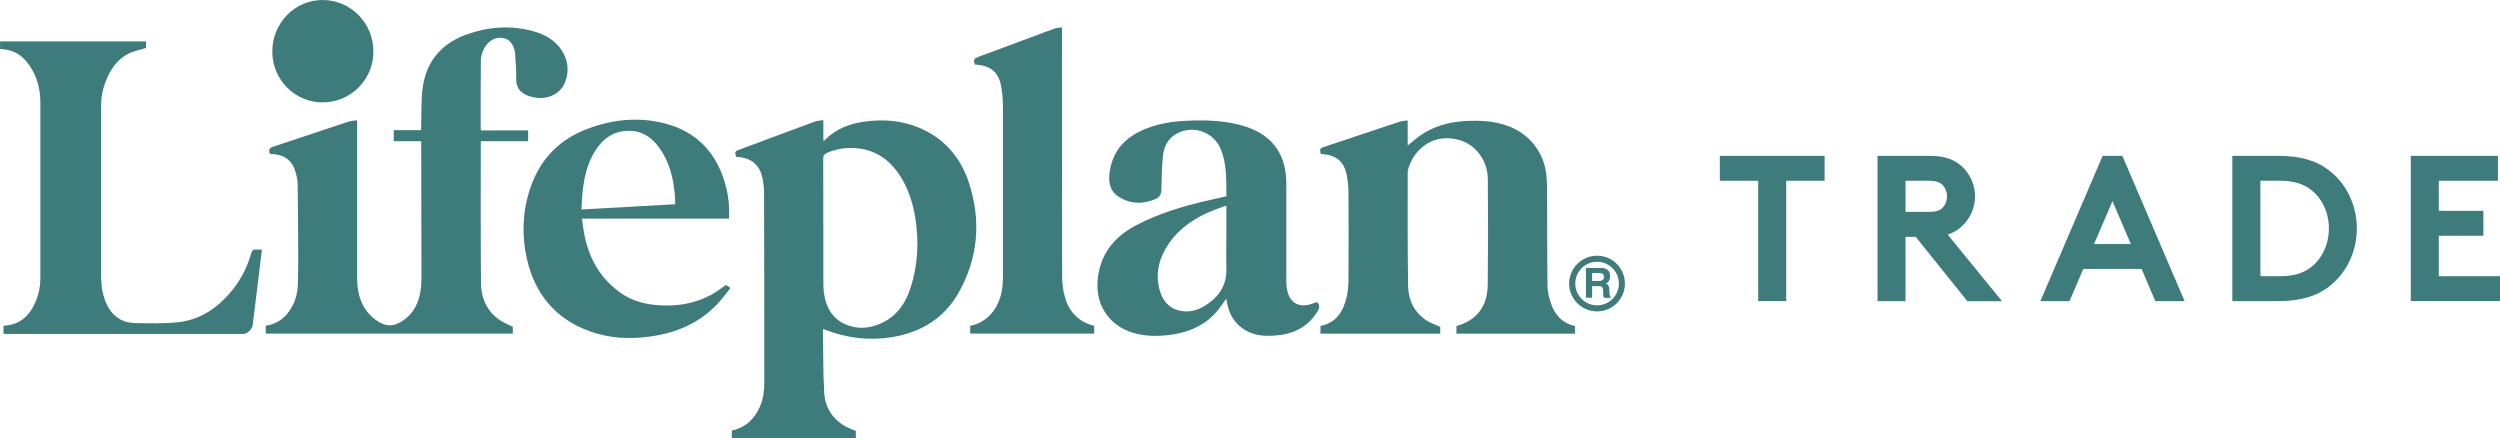 <svg viewBox="0 0 313.26 54.9" xmlns="http://www.w3.org/2000/svg" data-sanitized-data-name="Layer 2" data-name="Layer 2" id="Layer_2">
  <defs>
    <style>
      .cls-1 {
        fill: #3d7c7b;
        stroke-width: 0px;
      }
    </style>
  </defs>
  <g data-sanitized-data-name="Layer 1" data-name="Layer 1" id="Layer_1-2">
    <g>
      <g>
        <g>
          <path d="M60.3,16.34h5.88v1.35h-5.92c0,.13-.02.21-.02.29,0,5.83-.02,11.67.03,17.5.01,1.76.66,3.34,2.1,4.45.54.42,1.2.67,1.89,1.03v.84h-30.96v-.99c1.49-.22,2.56-1.04,3.27-2.34.48-.86.71-1.8.75-2.78.04-1.14.05-2.28.05-3.42-.01-3.04-.02-6.08-.07-9.11,0-.51-.11-1.02-.24-1.51-.38-1.45-1.3-2.2-2.8-2.34-.19-.02-.48.1-.52-.28-.04-.36.1-.52.44-.63,3.18-1.05,6.35-2.12,9.52-3.17.31-.1.66-.1,1.05-.16v.57c0,6.36,0,12.72,0,19.09,0,1.56.26,3.05,1.25,4.31.31.4.69.76,1.1,1.06,1.22.89,2.26.88,3.5,0,1.27-.9,1.87-2.2,2.1-3.68.09-.57.11-1.16.11-1.75,0-5.49-.02-10.98-.03-16.48,0-.15,0-.31,0-.5h-3.44v-1.38h3.43c0-.22,0-.4,0-.58.06-1.59-.02-3.21.2-4.78.46-3.29,2.37-5.5,5.47-6.62,2.73-.98,5.54-1.19,8.36-.42,1.43.39,2.71,1.08,3.56,2.36.83,1.25.98,2.61.46,4-.51,1.4-2.09,2.22-3.66,1.97-.29-.05-.59-.1-.87-.2-.94-.33-1.65-.89-1.61-2.21.03-1.11-.09-2.22-.15-3.32,0-.07-.03-.14-.05-.21-.22-.73-.57-1.36-1.39-1.52-.88-.17-1.6.17-2.14.86-.45.58-.69,1.27-.7,1.98-.03,2.85-.02,5.7-.02,8.56,0,.03.02.05.05.14Z" class="cls-1"></path>
          <path d="M103.12,41.24c.05,2.71,0,5.37.16,8.01.1,1.72.97,3.15,2.48,4.08.44.27.95.43,1.48.67v.91h-15.54v-.97c1.72-.36,2.86-1.44,3.54-3.03.4-.93.53-1.92.53-2.93,0-7.93,0-15.86-.03-23.79,0-.64-.08-1.28-.21-1.91-.34-1.6-1.37-2.47-3.01-2.61-.1,0-.2-.02-.29-.03-.17-.61-.14-.69.41-.89,3.15-1.17,6.29-2.35,9.45-3.51.32-.12.68-.12,1.08-.19v2.58c.08-.03.12-.03.15-.05,1.39-1.43,3.14-2.1,5.06-2.35,2.31-.3,4.59-.15,6.76.76,3.17,1.33,5.23,3.72,6.28,6.94,1.55,4.76,1.15,9.42-1.33,13.79-1.83,3.22-4.77,4.95-8.37,5.53-2.84.45-5.62.12-8.31-.93-.05-.02-.11-.03-.27-.08ZM103.17,27.96c0,2.45,0,4.91,0,7.36,0,.5.01,1,.09,1.49.29,1.96,1.25,3.41,3.22,4.03,1.26.4,2.51.26,3.72-.24,2.09-.87,3.27-2.53,3.93-4.63.89-2.84,1.03-5.74.56-8.67-.38-2.35-1.17-4.55-2.75-6.39-2.39-2.78-6.06-2.75-8.29-1.76-.35.16-.5.35-.5.77.02,2.68.01,5.36.01,8.04Z" class="cls-1"></path>
          <path d="M180.47,40.94v.87h-15.01v-.97c2.09-.42,2.92-1.94,3.32-3.8.15-.69.19-1.41.19-2.12.02-3.61.02-7.22,0-10.83,0-.81-.1-1.63-.28-2.41-.34-1.45-1.3-2.21-2.79-2.35-.14-.01-.28-.03-.41-.04-.13-.68-.12-.69.45-.89,3.15-1.05,6.29-2.11,9.44-3.15.3-.1.63-.1,1.01-.16v3.15c.5-.41.92-.78,1.37-1.12,1.77-1.3,3.8-1.85,5.96-1.96,1.72-.09,3.42,0,5.07.57,2.84.96,4.78,3.44,5,6.43.04.61.07,1.22.07,1.84.01,3.89,0,7.79.04,11.68,0,.74.17,1.51.4,2.22.48,1.49,1.41,2.59,3.05,2.95v.96h-14.85v-.95c2.51-.71,3.89-2.44,3.92-5.18.05-4.42.05-8.84.01-13.26-.02-2.21-1.41-4.16-3.36-4.81-3.34-1.1-5.95,1.02-6.65,3.7-.02.1-.03.2-.03.3,0,4.74-.02,9.47.05,14.21.03,1.76.74,3.28,2.26,4.3.52.35,1.14.55,1.78.84Z" class="cls-1"></path>
          <path d="M165.04,37.86c.34.37.33.71.06,1.14-1.26,2.07-3.18,2.93-5.51,3.06-.9.05-1.8.03-2.66-.28-1.85-.67-2.86-2.03-3.2-3.94-.02-.12-.04-.24-.07-.42-.37.52-.69,1.01-1.05,1.45-1.45,1.76-3.37,2.68-5.58,3.03-1.66.26-3.32.29-4.96-.17-3.01-.86-4.77-3.39-4.54-6.51.24-3.21,1.93-5.43,4.7-6.92,2.86-1.53,5.94-2.45,9.09-3.17.77-.18,1.55-.35,2.35-.54-.02-1.99.07-3.97-.68-5.85-.9-2.25-3.57-3.16-5.66-1.93-1.04.61-1.49,1.62-1.61,2.74-.14,1.39-.17,2.79-.19,4.18,0,.6-.24,1-.76,1.22-1.57.66-3.13.63-4.58-.29-1.19-.75-1.33-1.95-1.13-3.22.42-2.73,2.11-4.36,4.57-5.33,1.58-.62,3.24-.89,4.93-.97,2.23-.11,4.45-.07,6.63.47,1.87.47,3.55,1.26,4.71,2.88.98,1.37,1.27,2.93,1.28,4.57,0,4.02,0,8.05,0,12.07,0,.49.04,1,.17,1.48.36,1.33,1.39,1.9,2.73,1.55.33-.09.64-.21.96-.32ZM153.66,25.81c-.09,0-.14,0-.18.01-.47.17-.94.33-1.4.51-2.21.89-4.17,2.12-5.56,4.1-1.21,1.74-1.79,3.66-1.25,5.78.37,1.45,1.2,2.49,2.75,2.76,1.05.18,2.04-.09,2.94-.64,1.72-1.07,2.77-2.53,2.71-4.66-.04-1.49,0-2.99,0-4.49v-3.37Z" class="cls-1"></path>
          <path d="M32.82,31.27c-.14,1.2-.28,2.33-.42,3.47-.24,2.01-.49,4.02-.74,6.03-.05.44-.68,1.07-1.11,1.07-9.98,0-19.97,0-29.95,0-.04,0-.08-.01-.16-.02v-.97s.06-.04.1-.04c2.05-.12,3.25-1.35,3.98-3.14.36-.89.54-1.83.54-2.8,0-7.33,0-14.66,0-21.99,0-1.93-.52-3.72-1.79-5.23-.84-.99-1.94-1.46-3.26-1.51v-.95h18.29v.82c-.74.23-1.5.37-2.16.69-1.53.76-2.38,2.12-2.96,3.67-.35.91-.51,1.86-.51,2.84,0,7.1,0,14.21,0,21.31,0,1.09.12,2.16.52,3.19.66,1.7,1.88,2.73,3.73,2.77,1.78.04,3.57.08,5.34-.1,2.64-.26,4.77-1.62,6.5-3.61,1.28-1.47,2.19-3.16,2.72-5.03.11-.38.26-.52.64-.47.21.03.42,0,.7,0Z" class="cls-1"></path>
          <path d="M91.33,27.39h-18.41c.12.8.2,1.56.36,2.3.63,2.9,2.05,5.3,4.51,7.02,1.29.91,2.76,1.35,4.31,1.5,2.48.25,4.87-.1,7.08-1.31.62-.34,1.18-.78,1.8-1.2.13.09.29.21.55.39-.58.71-1.1,1.45-1.71,2.08-2.27,2.35-5.12,3.55-8.31,3.99-2.56.36-5.1.25-7.56-.63-4.33-1.55-6.93-4.67-7.93-9.12-.68-3.04-.54-6.07.49-9.02,1.24-3.54,3.66-5.97,7.16-7.27,3.09-1.15,6.28-1.49,9.5-.69,4.25,1.05,6.78,3.88,7.83,8.08.31,1.25.42,2.52.35,3.87ZM84.61,25.58c-.02-.47-.02-.87-.06-1.26-.19-2.12-.7-4.13-1.99-5.87-.83-1.12-1.88-1.92-3.32-2.04-2.1-.17-3.62.81-4.69,2.54-.97,1.56-1.36,3.31-1.55,5.11-.08.72-.09,1.44-.13,2.19,3.96-.22,7.82-.44,11.74-.66Z" class="cls-1"></path>
          <path d="M121.57,41.8v-.97c2.64-.54,3.94-2.88,4.08-5.36.01-.27.02-.54.02-.81,0-7.05,0-14.09,0-21.14,0-.92-.06-1.86-.23-2.76-.33-1.72-1.3-2.5-3.04-2.65-.09,0-.17-.01-.25-.02-.19-.63-.14-.74.46-.97,3.14-1.17,6.27-2.34,9.41-3.5.31-.11.65-.13,1.05-.2v.68c0,10.16,0,20.31.02,30.47,0,.91.11,1.86.37,2.74.54,1.81,1.73,3.05,3.65,3.52v.97h-15.52Z" class="cls-1"></path>
          <path d="M40.41,12.83c-3.48,0-6.3-2.87-6.29-6.39C34.13,2.87,36.95,0,40.43,0c3.52,0,6.37,2.9,6.36,6.47,0,3.52-2.86,6.37-6.39,6.36Z" class="cls-1"></path>
        </g>
        <g>
          <path d="M200.12,32.04c-1.93,0-3.49,1.56-3.5,3.49,0,1.93,1.57,3.49,3.5,3.49s3.49-1.57,3.49-3.49-1.56-3.49-3.49-3.49ZM202.05,37.46c-.49.49-1.17.8-1.93.8-.76,0-1.44-.31-1.93-.8s-.8-1.18-.8-1.93.3-1.43.8-1.93c.49-.49,1.18-.8,1.93-.8s1.43.3,1.93.8c.49.5.8,1.17.8,1.93s-.3,1.44-.8,1.93Z" class="cls-1"></path>
          <path d="M199.5,35.2v-.99h.94c.36,0,.54.17.54.49,0,.34-.18.5-.57.5h-.91ZM198.73,37.31h.77v-1.46h.82c.43,0,.54.15.56.6v.4c.02.21.04.36.1.47h.85v-.12c-.14-.07-.14-.2-.15-.42l-.02-.44c-.02-.46-.11-.7-.47-.82.36-.12.56-.43.56-.89,0-.72-.39-1.06-1.21-1.06h-1.82v3.75Z" class="cls-1"></path>
        </g>
      </g>
      <g>
        <path d="M228.63,19.53v3.12h-4.81v15.08h-3.51v-15.08h-4.81v-3.12h13.13Z" class="cls-1"></path>
        <path d="M238.77,29.67v8.06h-3.51v-18.2h6.63c1.87,0,3.07.52,3.98,1.35.99.94,1.61,2.26,1.61,3.72s-.62,2.78-1.61,3.72c-.49.47-1.09.83-1.82,1.07l6.81,8.35h-4.34l-6.47-8.06h-1.27ZM241.68,26.55c1.01,0,1.46-.21,1.77-.55.31-.34.52-.86.52-1.38,0-.55-.21-1.07-.52-1.4-.31-.34-.75-.57-1.77-.57h-2.91v3.9h2.91Z" class="cls-1"></path>
        <path d="M255.67,37.73l7.8-18.2h2.47l7.8,18.2h-3.67l-1.72-4.03h-7.31l-1.72,4.03h-3.67ZM262.38,30.58h4.63l-2.31-5.38-2.31,5.38Z" class="cls-1"></path>
        <path d="M285.44,19.53c2.89,0,4.79.62,6.27,1.72,2.24,1.66,3.61,4.37,3.61,7.38s-1.38,5.72-3.61,7.38c-1.48,1.09-3.38,1.72-6.27,1.72h-5.72v-18.2h5.72ZM290.49,24.68c-1.01-1.27-2.5-2.03-4.65-2.03h-2.6v11.96h2.6c2.16,0,3.64-.75,4.65-2.03.83-1.04,1.33-2.44,1.33-3.95s-.49-2.91-1.33-3.95Z" class="cls-1"></path>
        <path d="M305.59,22.65v3.77h5.59v3.12h-5.59v5.07h7.67v3.12h-11.18v-18.2h10.92v3.12h-7.41Z" class="cls-1"></path>
      </g>
    </g>
  </g>
</svg>